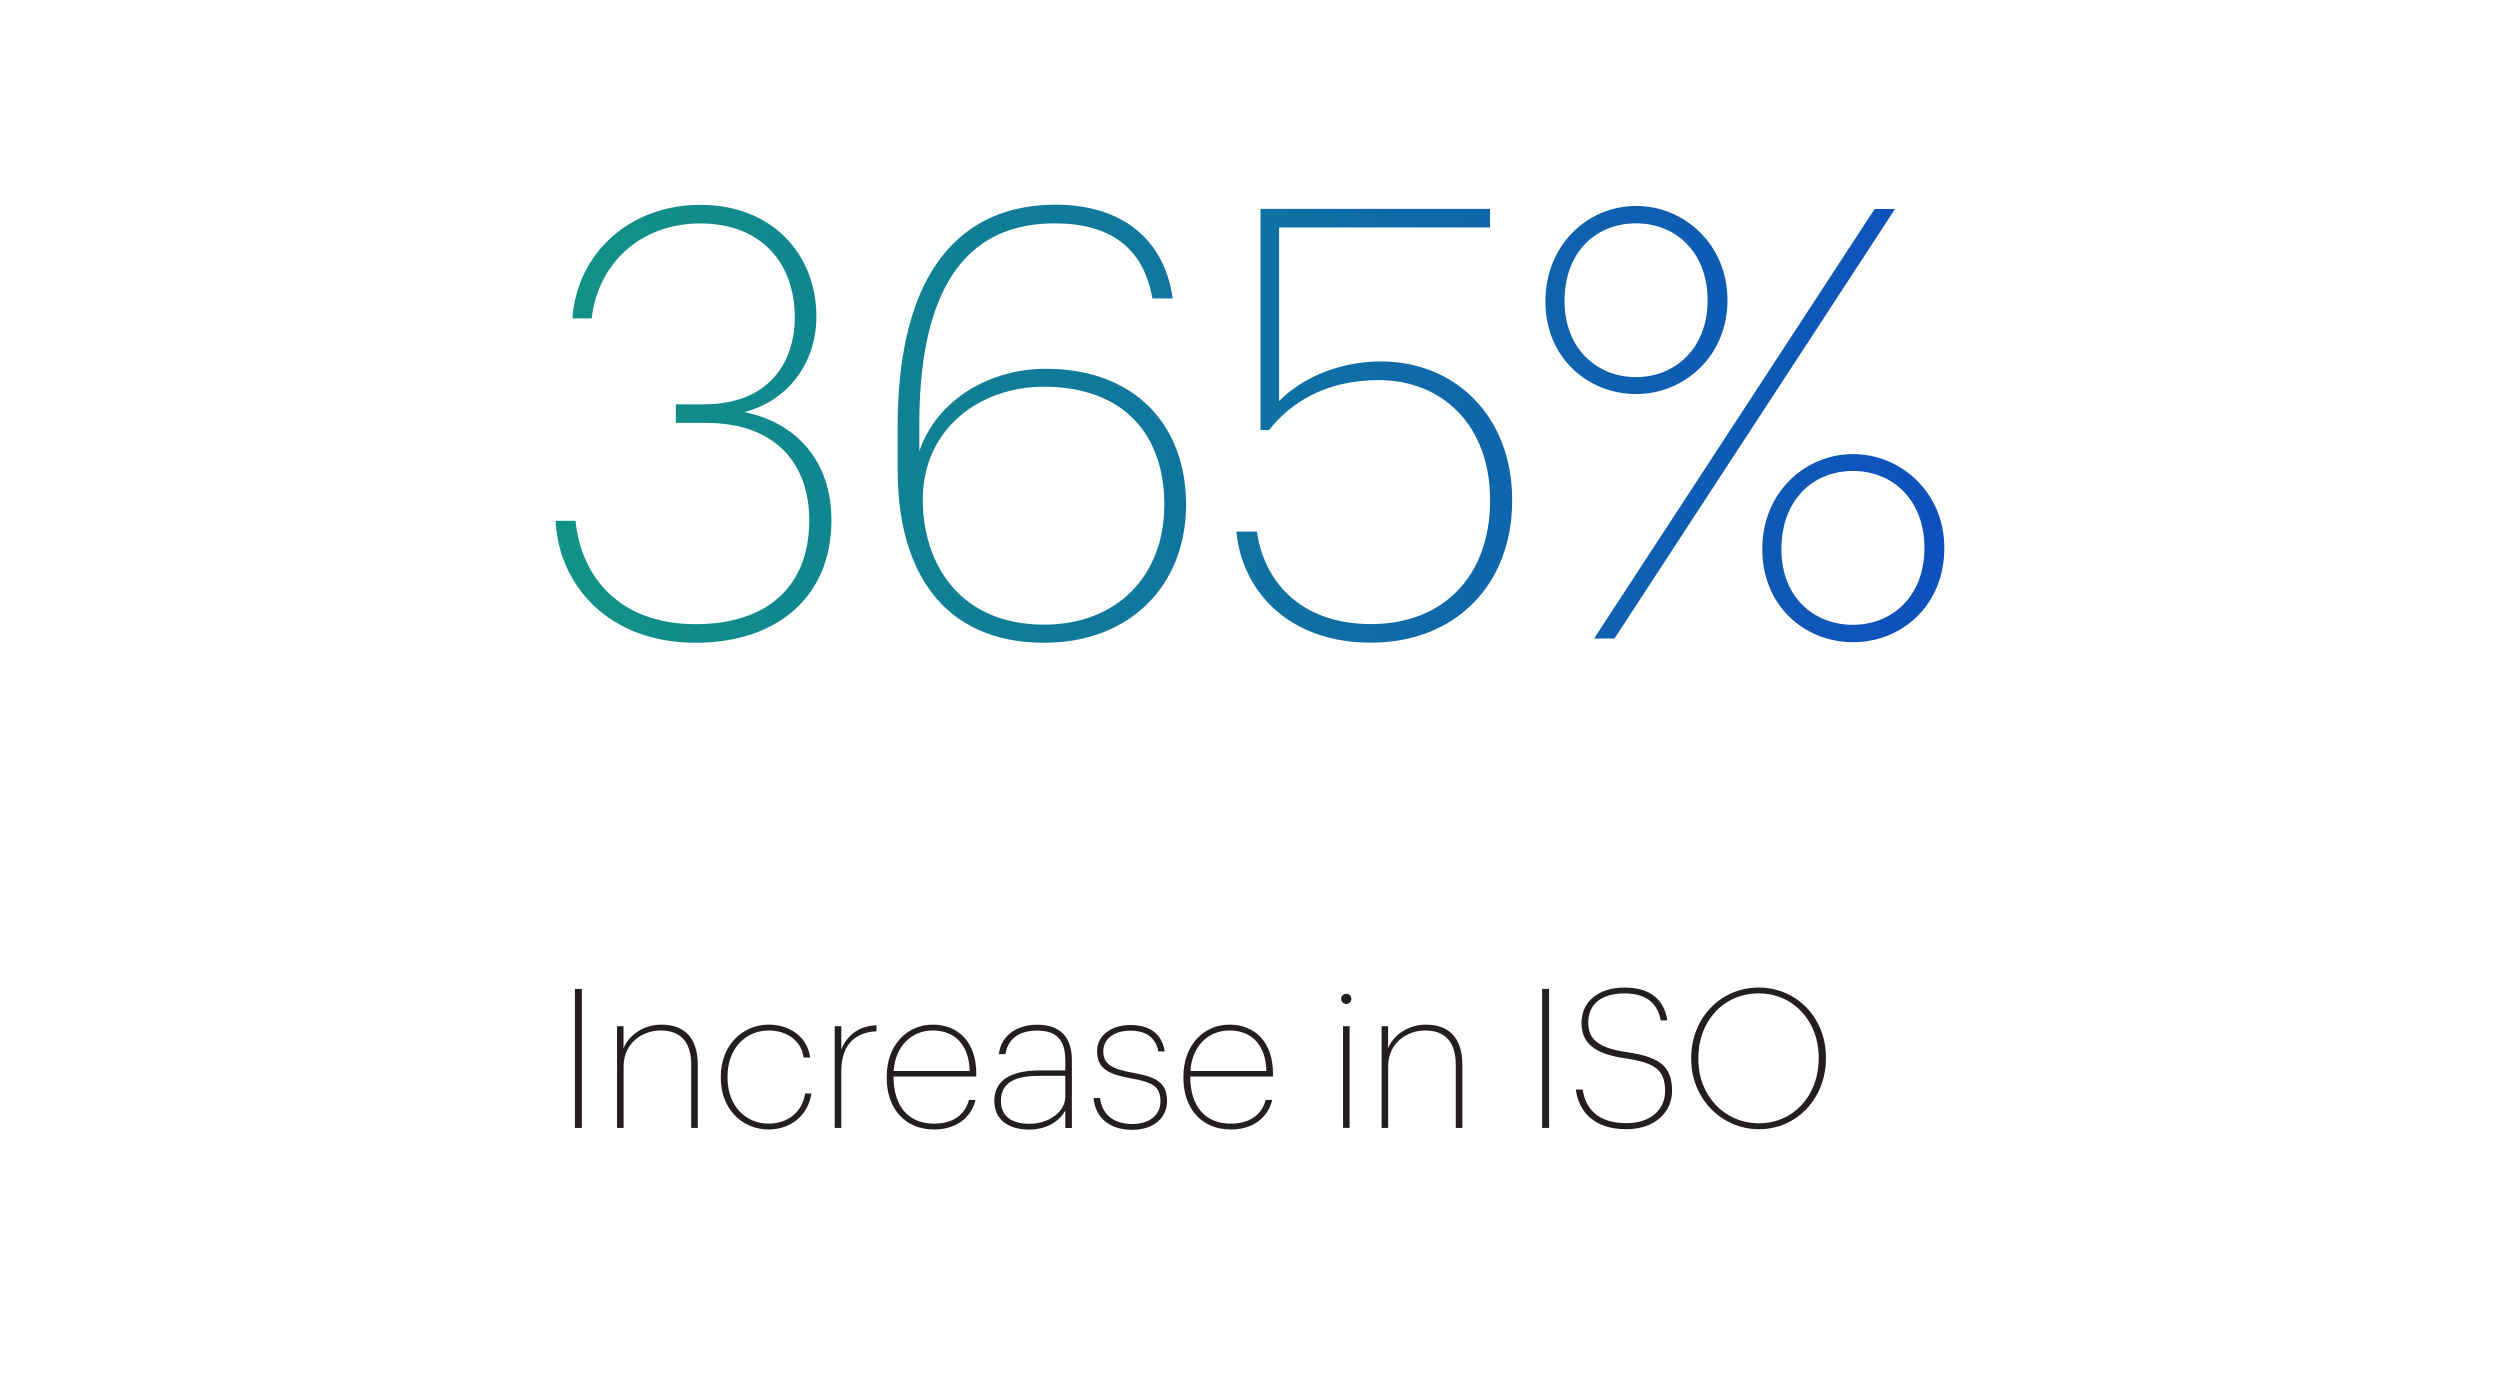 <?xml version="1.0" encoding="UTF-8"?><svg id="Layer_1" xmlns="http://www.w3.org/2000/svg" xmlns:xlink="http://www.w3.org/1999/xlink" viewBox="0 0 273 150"><defs><style>.cls-1{fill:url(#linear-gradient);}.cls-2{fill:#231f20;}</style><linearGradient id="linear-gradient" x1="-5472.51" y1="2560.45" x2="-5470.58" y2="2560.45" gradientTransform="translate(552782.05 258651.9) scale(101 -101)" gradientUnits="userSpaceOnUse"><stop offset="0" stop-color="#119385"/><stop offset="1" stop-color="#0d3ecc"/><stop offset="1" stop-color="#0d3ecc"/></linearGradient></defs><path class="cls-1" d="M60.68,56.87h2.17c.59,6.04,4.72,11.29,13.12,11.29,7.68,0,12.4-4,12.4-11.35,0-6.04-3.54-10.63-11.29-10.63h-3.28v-2.03h3.08c7.15,0,9.91-4.66,9.91-9.51,0-5.84-3.61-10.24-10.3-10.24s-11.22,4.53-11.88,10.37h-2.1c.46-6.95,6.1-12.4,13.98-12.4s12.66,5.45,12.66,12.2c0,5.05-3.08,9.19-7.87,10.43,5.58,1.12,9.51,5.25,9.51,11.81,0,8.46-6.04,13.38-14.83,13.38-9.51,0-14.96-6.3-15.29-13.32Zm37.34-5.45v-4.79c0-17.39,7.22-24.28,17.26-24.28,6.56,0,11.74,3.15,12.79,10.24h-2.23c-.98-5.64-4.72-8.2-10.69-8.2-8.66,0-14.7,5.71-14.76,21.72v3.15c2.1-6.04,8.2-8.99,13.78-8.99,10.04,0,15.35,6.43,15.35,14.83,0,8.86-6.17,15.09-15.48,15.09-11.22,0-16.01-8.07-16.01-18.76Zm29.13,3.74c0-7.74-4.46-12.93-13.19-12.93-6.89,0-13.19,4.53-13.19,12.33,0,6.89,3.94,13.65,13.25,13.65,8,0,13.12-5.38,13.12-13.06Zm7.88,2.89h2.23c.72,5.25,4.59,10.1,12.47,10.1s12.99-5.25,12.99-13.52-5.31-13.12-12.14-13.12c-5.9,0-9.64,2.49-12.01,5.45h-.92V22.81h25.06v2.03h-23.03v18.96c2.03-2.1,5.97-4.33,11.15-4.33,7.94,0,14.3,5.84,14.3,15.16s-6.3,15.55-15.42,15.55-14.11-5.77-14.7-12.14Zm33.73-25.13c0-6.23,4.66-10.43,9.91-10.43s9.97,4.2,9.97,10.3-4.72,10.24-9.97,10.24-9.91-3.94-9.91-10.1Zm17.71-.13c0-5.18-3.41-8.4-7.81-8.4s-7.81,3.15-7.81,8.46,3.61,8.33,7.81,8.33,7.81-3.08,7.81-8.4Zm18.24-9.97h2.23l-30.64,46.91h-2.23l30.64-46.91Zm-12.27,37.14c0-6.17,4.66-10.37,9.91-10.37s9.97,4.2,9.97,10.24c0,6.36-4.72,10.3-9.97,10.3s-9.91-3.94-9.91-10.17Zm17.71-.13c0-5.18-3.41-8.4-7.81-8.4s-7.81,3.21-7.81,8.53,3.61,8.27,7.81,8.27,7.81-3.02,7.81-8.4Z"/><g><path class="cls-2" d="M62.78,107.99h.76v15.18h-.76v-15.18Z"/><path class="cls-2" d="M67.37,112.06h.72v2.42c.51-1.34,2.08-2.59,4.14-2.59,2.4,0,3.97,1.32,3.97,4.42v6.86h-.72v-6.88c0-2.61-1.25-3.76-3.35-3.76-1.97,0-4.03,1.36-4.03,3.91v6.73h-.72v-11.1Z"/><path class="cls-2" d="M78.71,117.71v-.17c0-3.37,2.36-5.65,5.24-5.65,2.23,0,4.22,1.29,4.52,3.59h-.72c-.25-1.93-1.93-2.95-3.8-2.95-2.48,0-4.5,1.91-4.5,5.01v.17c0,3.08,2,4.99,4.48,4.99,2.02,0,3.65-1.17,3.99-3.29h.68c-.34,2.38-2.25,3.93-4.67,3.93-2.91,0-5.22-2.27-5.22-5.62Z"/><path class="cls-2" d="M91.15,112.06h.72v2.55c.55-1.4,1.78-2.59,3.84-2.65v.66c-2.1,.08-3.84,1.27-3.84,4.35v6.2h-.72v-11.1Z"/><path class="cls-2" d="M96.83,117.71v-.17c0-3.31,2.12-5.65,5.03-5.65,2.74,0,4.75,1.87,4.75,5.35v.32h-9.04c.02,3.23,1.59,5.14,4.44,5.14,1.91,0,3.35-.85,3.8-2.59h.72c-.51,2.06-2.23,3.23-4.52,3.23-3.23,0-5.18-2.33-5.18-5.62Zm9.06-.76c-.08-2.93-1.68-4.42-4.03-4.42s-4.1,1.74-4.27,4.42h8.3Z"/><path class="cls-2" d="M108.58,120.22c0-2.57,2.31-3.33,4.99-3.33h2.76v-1.08c0-2.27-.96-3.27-3.1-3.27-1.76,0-3.14,.76-3.44,2.57h-.72c.28-2.19,2.14-3.21,4.18-3.21,2.46,0,3.8,1.27,3.8,3.91v7.37h-.72v-1.89c-.64,1.1-1.95,2.06-3.95,2.06-2.29,0-3.8-1.1-3.8-3.12Zm7.75-.45v-2.29h-2.76c-2.36,0-4.27,.51-4.27,2.74,0,1.61,1.1,2.5,3.12,2.5,2.12,0,3.91-1.32,3.91-2.95Z"/><path class="cls-2" d="M119.42,119.9h.7c.21,1.63,1.29,2.84,3.52,2.84,2,0,3.08-1.06,3.08-2.46,0-1.61-.81-2.08-3.1-2.5-2.61-.47-3.82-1.08-3.82-3.01,0-1.74,1.63-2.84,3.63-2.84s3.44,.85,3.76,2.89h-.7c-.3-1.55-1.36-2.27-3.08-2.27s-2.93,.89-2.93,2.23c0,1.44,.91,1.95,3.31,2.38,2.44,.45,3.65,1.04,3.65,3.1,0,1.74-1.4,3.12-3.8,3.12-2.57,0-4.05-1.42-4.22-3.46Z"/><path class="cls-2" d="M129.23,117.71v-.17c0-3.31,2.12-5.65,5.03-5.65,2.74,0,4.75,1.87,4.75,5.35v.32h-9.04c.02,3.23,1.59,5.14,4.44,5.14,1.91,0,3.35-.85,3.8-2.59h.72c-.51,2.06-2.23,3.23-4.52,3.23-3.23,0-5.18-2.33-5.18-5.62Zm9.06-.76c-.08-2.93-1.68-4.42-4.03-4.42s-4.1,1.74-4.27,4.42h8.3Z"/><path class="cls-2" d="M146.45,109.07c0-.3,.25-.55,.57-.55s.55,.25,.55,.55-.23,.57-.55,.57-.57-.28-.57-.57Zm.21,2.99h.72v11.1h-.72v-11.1Z"/><path class="cls-2" d="M150.86,112.06h.72v2.42c.51-1.34,2.08-2.59,4.14-2.59,2.4,0,3.97,1.32,3.97,4.42v6.86h-.72v-6.88c0-2.61-1.25-3.76-3.35-3.76-1.97,0-4.03,1.36-4.03,3.91v6.73h-.72v-11.1Z"/><path class="cls-2" d="M168.4,107.99h.76v15.18h-.76v-15.18Z"/><path class="cls-2" d="M172.09,118.98h.74c.3,2,1.57,3.67,4.78,3.67,2.67,0,4.22-1.51,4.22-3.5,0-2.36-1.17-3.1-4.31-3.57-3.4-.49-4.82-1.66-4.82-3.88,0-2.36,1.89-3.86,4.71-3.86s4.31,1.34,4.67,3.59h-.72c-.36-1.87-1.59-2.95-3.95-2.95-2.48,0-3.97,1.12-3.97,3.18,0,1.78,1,2.76,4.18,3.23,3.44,.51,4.97,1.4,4.97,4.24,0,2.31-1.87,4.18-4.99,4.18-3.54,0-5.2-1.91-5.52-4.33Z"/><path class="cls-2" d="M184.68,115.67v-.17c0-4.31,3.21-7.66,7.37-7.66s7.34,3.33,7.34,7.6v.17c0,4.29-3.16,7.7-7.3,7.7s-7.41-3.4-7.41-7.64Zm13.92-.06v-.17c0-3.88-2.72-6.96-6.56-6.96s-6.58,3.04-6.58,7.03v.17c0,3.95,2.84,6.98,6.62,6.98s6.52-3.04,6.52-7.05Z"/></g></svg>